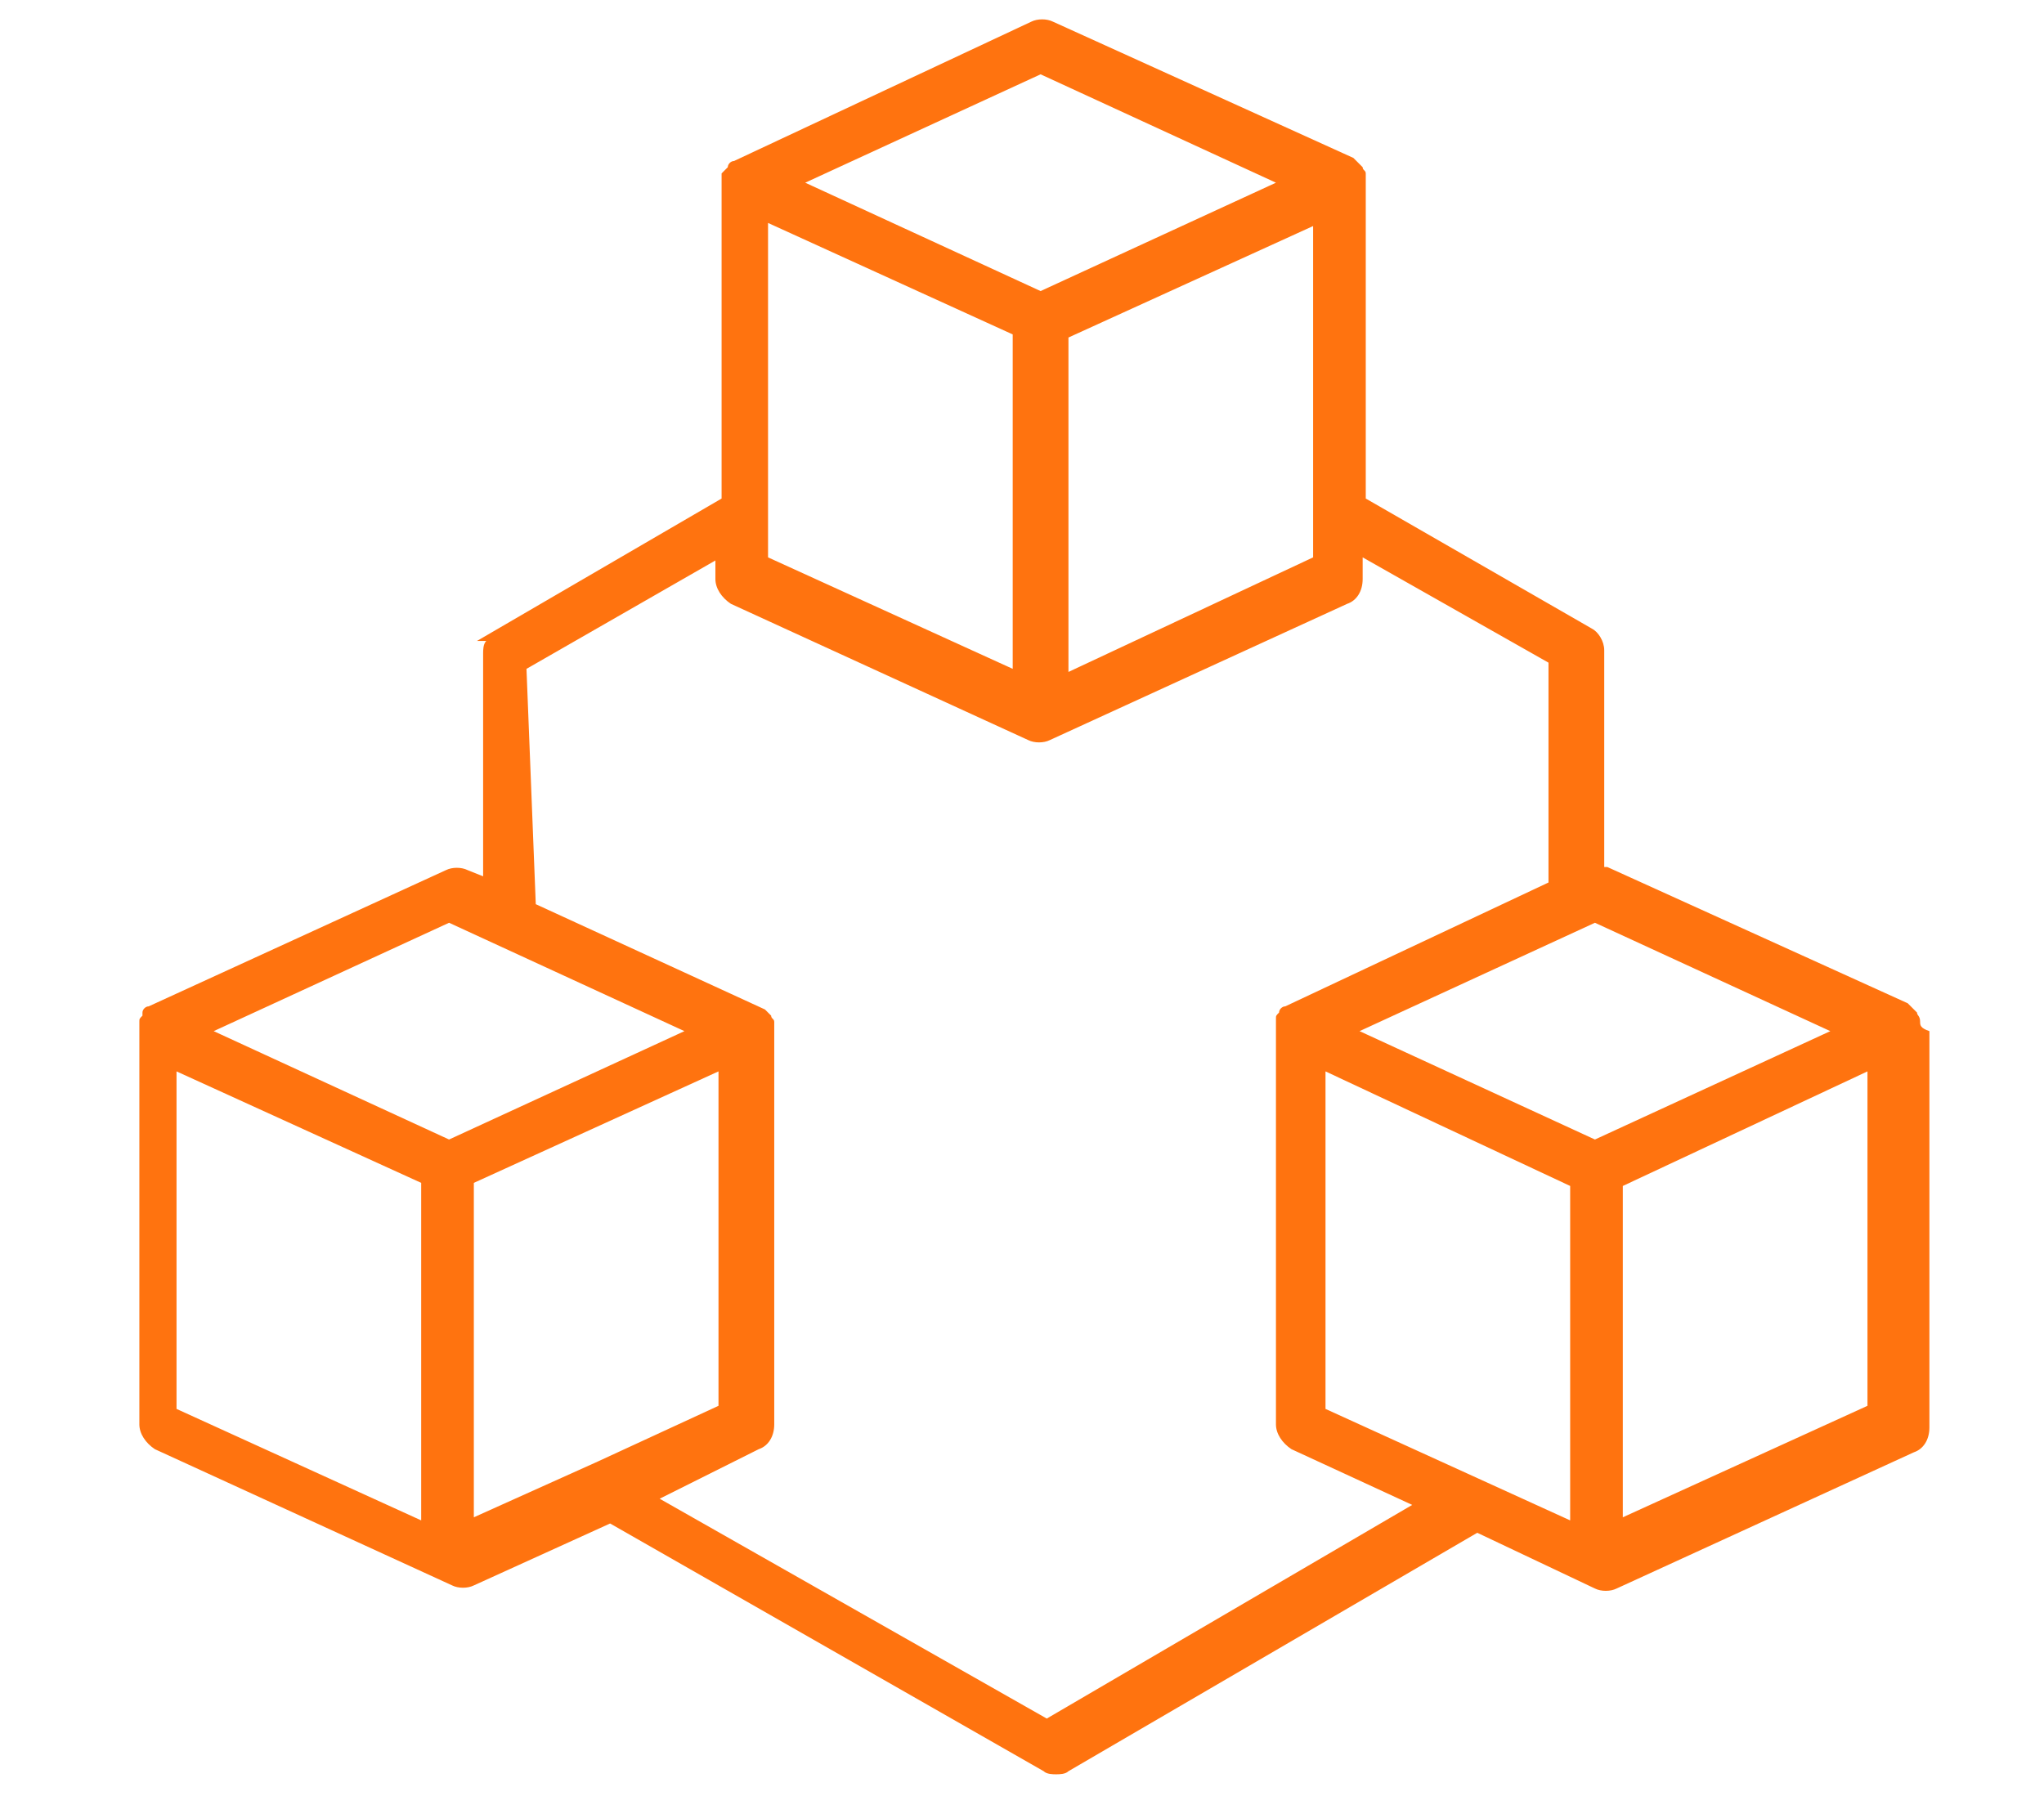 <?xml version="1.0" encoding="utf-8"?>
<!-- Generator: Adobe Illustrator 24.2.3, SVG Export Plug-In . SVG Version: 6.00 Build 0)  -->
<svg version="1.1" id="Layer_1" xmlns="http://www.w3.org/2000/svg" xmlns:xlink="http://www.w3.org/1999/xlink" x="0px" y="0px"
	 viewBox="0 0 66 58" style="enable-background:new 0 0 66 58;" xml:space="preserve">
<style type="text/css">
	.st0{fill:#FF730F;}
</style>
<path class="st0" d="M62,33L62,33L62,33c0-0.2-0.1-0.2-0.1-0.3l-0.1-0.1c-0.1-0.1-0.1-0.1-0.2-0.2L51.9,28l0,0c0,0,0,0-0.1,0v-7
	h-0.1h0.1c0-0.3-0.2-0.6-0.4-0.7l-7.3-4.2V5.9c0-0.1,0-0.2,0-0.3l0,0l0,0c0-0.1-0.1-0.1-0.1-0.2l-0.1-0.1c-0.1-0.1-0.1-0.1-0.2-0.2
	L34,0.7c-0.2-0.1-0.5-0.1-0.7,0l-9.6,4.5c-0.1,0-0.2,0.1-0.2,0.2l-0.1,0.1l0,0l-0.1,0.1l0,0v0.1c0,0.1,0,0.2,0,0.3v10.1l-7.9,4.6
	h0.3c-0.1,0.1-0.1,0.3-0.1,0.4v7.2l-0.5-0.2c-0.2-0.1-0.5-0.1-0.7,0l-9.6,4.4c-0.1,0-0.2,0.1-0.2,0.2v0.1c-0.1,0.1-0.1,0.1-0.1,0.2
	l0,0v0.1c0,0.1,0,0.2,0,0.3V46c0,0.3,0.2,0.6,0.5,0.8l9.6,4.4c0.2,0.1,0.5,0.1,0.7,0l4.4-2l14,8c0.1,0.1,0.3,0.1,0.4,0.1
	c0.1,0,0.3,0,0.4-0.1l13.2-7.7l3.8,1.8c0.2,0.1,0.5,0.1,0.7,0l9.6-4.4l0,0c0.3-0.1,0.5-0.4,0.5-0.8V33.3C62,33.2,62,33.1,62,33z
	 M59.1,33.3l-7.6,3.5l-7.6-3.5l7.6-3.5L59.1,33.3z M50.7,38.3v10.8l-7.9-3.6V34.6L50.7,38.3z M23.2,34.6v10.8l-3.9,1.8l0,0l-4,1.8
	V38.2L23.2,34.6z M34.5,21.7V10.9l7.9-3.6V18L34.5,21.7z M26,5.9l7.6-3.5l7.6,3.5l-7.6,3.5L26,5.9z M24.5,46.8
	c0.3-0.1,0.5-0.4,0.5-0.8V33.3c0-0.1,0-0.2,0-0.3l0,0l0,0c0-0.1-0.1-0.1-0.1-0.2l0,0c-0.1-0.1-0.1-0.1-0.2-0.2l-7.4-3.4L17,21.6
	l6.1-3.5v0.6c0,0.3,0.2,0.6,0.5,0.8l9.6,4.4l0,0l0,0c0.2,0.1,0.5,0.1,0.7,0l9.6-4.4c0.3-0.1,0.5-0.4,0.5-0.8V18l6,3.4v7.1l-8.5,4
	c-0.1,0-0.2,0.1-0.2,0.2l0,0c-0.1,0.1-0.1,0.1-0.1,0.2l0,0V33c0,0.1,0,0.2,0,0.3V46c0,0.3,0.2,0.6,0.5,0.8l3.9,1.8l-11.8,6.9
	l-12.5-7.1L24.5,46.8z M24.8,7.2l7.9,3.6v10.8L24.8,18V7.2z M22.1,33.3l-7.6,3.5l-7.6-3.5l7.6-3.5L22.1,33.3z M13.6,49.1l-7.9-3.6
	V34.6l7.9,3.6V49.1z M60.3,34.6v10.8L52.4,49V38.3L60.3,34.6z"/>
</svg>
